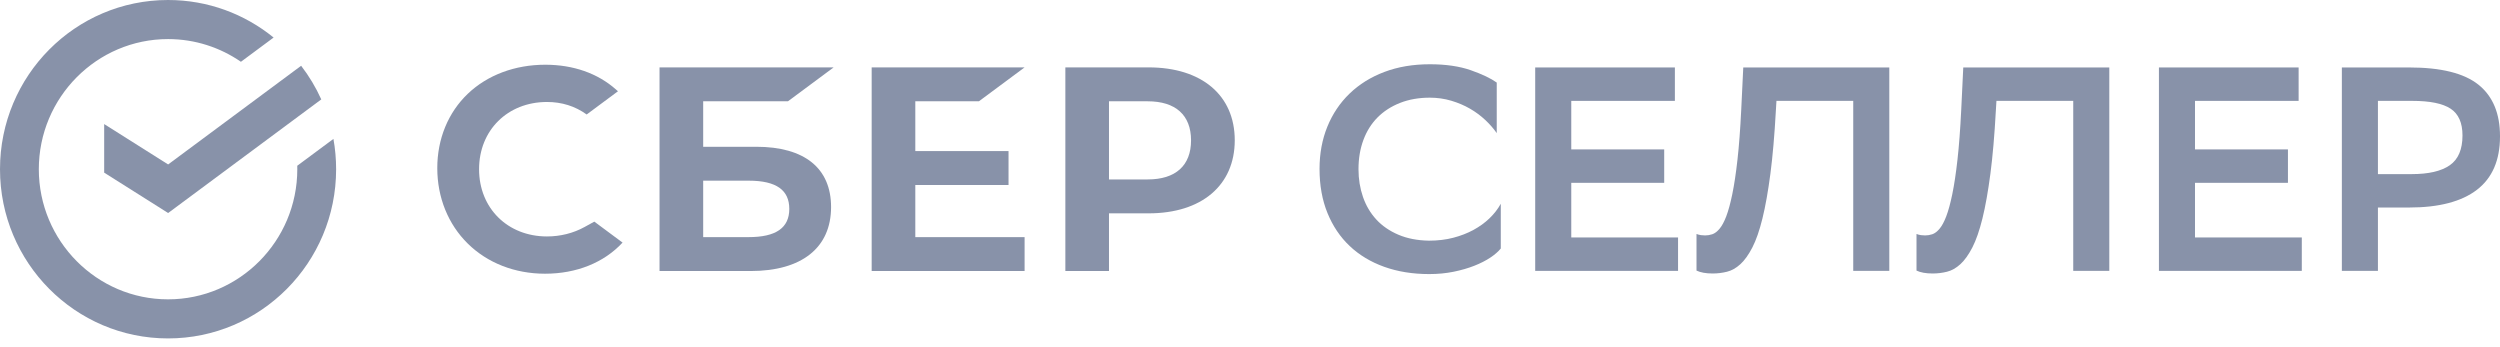 <svg width="216" height="30" viewBox="0 0 216 30" fill="none" xmlns="http://www.w3.org/2000/svg">
<g opacity="0.5">
<path d="M84.577 8.752L88.525 5.822H75.312V23.417H88.525V20.487H79.083V15.983H87.137V13.053H79.083V8.752H84.577Z" fill="#122653"/>
<path d="M65.343 12.681H60.755V8.752H68.079L72.027 5.822H56.984V23.417H64.857C69.273 23.417 71.805 21.402 71.805 17.89C71.805 14.531 69.51 12.681 65.343 12.681ZM64.687 20.487H60.755V15.61H64.687C67.08 15.61 68.195 16.426 68.195 18.049C68.195 19.707 67.014 20.487 64.687 20.487Z" fill="#122653"/>
<path d="M99.24 5.822H92.047V23.417H95.817V18.433H99.24C103.831 18.433 106.683 16.003 106.683 12.119C106.683 8.235 103.831 5.822 99.24 5.822ZM99.16 15.503H95.817V8.752H99.16C101.576 8.752 102.906 9.95 102.906 12.127C102.906 14.304 101.576 15.503 99.16 15.503Z" fill="#122653"/>
<path d="M50.514 19.608C49.547 20.145 48.421 20.429 47.259 20.429C43.859 20.429 41.392 17.986 41.392 14.62C41.392 11.254 43.859 8.811 47.259 8.811C48.545 8.811 49.697 9.175 50.688 9.892L53.393 7.885L53.214 7.727C51.635 6.33 49.525 5.592 47.113 5.592C44.496 5.592 42.121 6.48 40.426 8.094C38.721 9.716 37.781 12 37.781 14.523C37.781 17.058 38.717 19.375 40.416 21.047C42.121 22.725 44.491 23.649 47.089 23.649C49.807 23.649 52.181 22.695 53.789 20.959C52.548 20.037 51.349 19.148 51.349 19.148L50.514 19.608Z" fill="#122653"/>
<path d="M29.041 14.62C29.041 13.726 28.961 12.851 28.808 12.001L25.683 14.32C25.685 14.42 25.686 14.52 25.686 14.62C25.686 20.82 20.677 25.863 14.52 25.863C8.363 25.863 3.354 20.82 3.354 14.62C3.354 8.421 8.363 3.377 14.52 3.377C16.854 3.377 19.022 4.102 20.816 5.339L23.64 3.244C21.147 1.215 17.975 0 14.52 0C6.501 0 0 6.546 0 14.62C0 22.695 6.501 29.24 14.52 29.24C22.54 29.24 29.041 22.695 29.041 14.62Z" fill="#122653"/>
<path d="M26.018 5.682C26.704 6.574 27.29 7.548 27.758 8.588L14.527 18.405L9 14.916V10.719L14.527 14.208L26.018 5.682Z" fill="#122653"/>
<path d="M129.668 21.47C129.452 21.738 129.148 22.002 128.758 22.261C128.367 22.521 127.906 22.755 127.374 22.964C126.842 23.174 126.247 23.345 125.591 23.479C124.934 23.613 124.232 23.68 123.484 23.68C122.054 23.68 120.757 23.47 119.594 23.052C118.43 22.634 117.437 22.035 116.614 21.257C115.791 20.479 115.151 19.529 114.694 18.407C114.236 17.286 114.008 16.014 114.008 14.591C114.008 13.269 114.232 12.055 114.681 10.95C115.13 9.845 115.77 8.891 116.601 8.088C117.432 7.284 118.434 6.661 119.606 6.217C120.778 5.774 122.087 5.552 123.534 5.552C124.913 5.552 126.094 5.724 127.075 6.066C128.055 6.41 128.803 6.766 129.319 7.134V11.502C129.053 11.118 128.724 10.741 128.334 10.373C127.943 10.005 127.503 9.678 127.012 9.393C126.522 9.109 125.981 8.879 125.392 8.703C124.801 8.527 124.182 8.439 123.534 8.439C122.586 8.439 121.73 8.59 120.965 8.891C120.2 9.193 119.552 9.611 119.02 10.147C118.488 10.683 118.081 11.331 117.798 12.093C117.515 12.854 117.374 13.695 117.374 14.616C117.374 15.47 117.503 16.269 117.761 17.014C118.018 17.759 118.401 18.407 118.908 18.96C119.415 19.512 120.051 19.951 120.816 20.278C121.58 20.604 122.461 20.776 123.459 20.793C124.223 20.793 124.926 20.709 125.566 20.541C126.206 20.374 126.788 20.148 127.312 19.863C127.835 19.579 128.297 19.244 128.696 18.859C129.095 18.474 129.419 18.056 129.668 17.604L129.668 21.47Z" fill="#122653"/>
<path d="M143.787 15.796H135.758V20.516H144.984V23.404H132.641V5.828H144.71V8.716H135.758V12.909H143.787V15.796Z" fill="#122653"/>
<path d="M160.119 8.716H153.486L153.436 9.544C153.319 11.67 153.161 13.495 152.962 15.018C152.762 16.541 152.534 17.826 152.276 18.872C152.018 19.918 151.728 20.755 151.403 21.383C151.079 22.01 150.734 22.492 150.368 22.826C150.003 23.161 149.616 23.379 149.209 23.479C148.801 23.58 148.39 23.63 147.975 23.63C147.392 23.63 146.927 23.546 146.578 23.379V20.215C146.711 20.265 146.84 20.299 146.965 20.316C147.089 20.332 147.21 20.341 147.326 20.341C147.526 20.341 147.729 20.307 147.937 20.24C148.145 20.173 148.352 20.018 148.56 19.776C148.768 19.533 148.963 19.173 149.147 18.696C149.329 18.219 149.504 17.579 149.67 16.775C149.836 15.972 149.986 14.976 150.119 13.787C150.252 12.599 150.36 11.16 150.443 9.469L150.618 5.828H163.236V23.404H160.119L160.119 8.716Z" fill="#122653"/>
<path d="M179.127 8.716H172.493L172.443 9.544C172.327 11.67 172.169 13.495 171.97 15.018C171.77 16.541 171.542 17.826 171.284 18.872C171.026 19.918 170.735 20.755 170.411 21.383C170.087 22.01 169.742 22.492 169.376 22.826C169.01 23.161 168.624 23.379 168.217 23.479C167.809 23.58 167.398 23.63 166.982 23.63C166.4 23.63 165.935 23.546 165.586 23.379V20.215C165.719 20.265 165.848 20.299 165.972 20.316C166.097 20.332 166.218 20.341 166.334 20.341C166.534 20.341 166.737 20.307 166.945 20.24C167.153 20.173 167.36 20.018 167.568 19.776C167.776 19.533 167.971 19.173 168.154 18.696C168.337 18.219 168.512 17.579 168.678 16.775C168.844 15.972 168.994 14.976 169.127 13.787C169.26 12.599 169.368 11.16 169.451 9.469L169.626 5.828H182.244V23.404H179.127V8.716Z" fill="#122653"/>
<path d="M197.678 15.796H189.648V20.516H198.875V23.404H186.531V5.828H198.601V8.716H189.648V12.909H197.678V15.796Z" fill="#122653"/>
<path d="M205.453 17.93V23.404H202.336V5.828H208.146C210.906 5.828 212.905 6.326 214.144 7.322C215.382 8.318 216.001 9.804 216.001 11.779C216.001 13.838 215.336 15.378 214.006 16.399C212.676 17.42 210.723 17.93 208.146 17.93L205.453 17.93ZM205.453 8.716V15.043H208.371C209.833 15.043 210.931 14.788 211.662 14.277C212.394 13.767 212.759 12.909 212.759 11.703C212.759 10.615 212.419 9.845 211.737 9.393C211.055 8.941 209.95 8.716 208.421 8.716L205.453 8.716Z" fill="#122653"/>
</g>
</svg>
